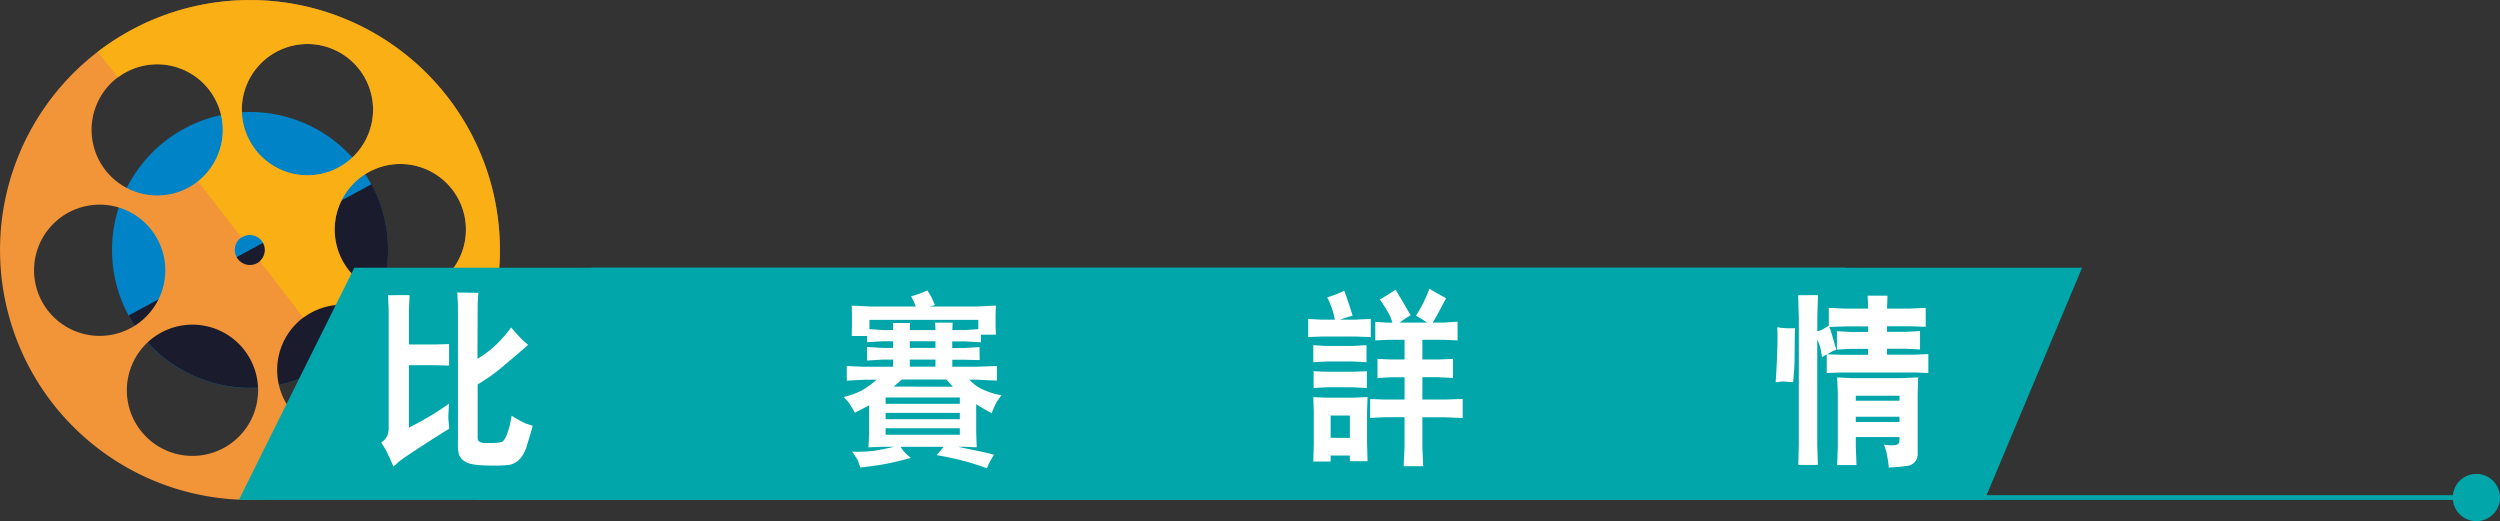 <svg xmlns="http://www.w3.org/2000/svg" xmlns:xlink="http://www.w3.org/1999/xlink" viewBox="0 0 952.42 198.55"><rect x="0" y="0" width="952.42" height="198.55" fill="#333333" stroke="none"/><defs><style>.cls-1,.cls-4{fill:none;}.cls-2{clip-path:url(#clip-path);}.cls-3{fill:#00a6a9;}.cls-4{stroke:#00a6a9;stroke-width:1.8px;}.cls-5{fill:#0083c7;}.cls-6{fill:#1a1c2e;}.cls-7{fill:#f29539;}.cls-8{opacity:0.64;}.cls-9{clip-path:url(#clip-path-4);}.cls-10{fill:#ffbd00;}.cls-11{fill:#fff;}</style><clipPath id="clip-path" transform="translate(0 0)"><rect class="cls-1" width="952.42" height="198.55"/></clipPath><clipPath id="clip-path-4" transform="translate(0 0)"><rect class="cls-1" x="28.28" y="-6.99" width="171.17" height="178.31"/></clipPath></defs><g id="Layer_2" data-name="Layer 2"><g id="Layer_2-2" data-name="Layer 2"><g class="cls-2"><g class="cls-2"><path class="cls-3" d="M934.42,189.55a9,9,0,1,0,9-9,9,9,0,0,0-9,9" transform="translate(0 0)"/></g><line class="cls-4" x1="949.14" y1="189.55" x2="385" y2="189.55"/><g class="cls-2"><path class="cls-5" d="M58.92,133.21a52.55,52.55,0,1,0-1.71-74.28,52.57,52.57,0,0,0,1.71,74.28" transform="translate(0 0)"/><path class="cls-6" d="M49,120.19a52.57,52.57,0,0,0,92.51-50Z" transform="translate(0 0)"/><path class="cls-7" d="M155.84,112.25a25,25,0,1,1,21.44-28.14,25,25,0,0,1-21.44,28.14m-80.67-43a25,25,0,1,1,4.5-35.08,25,25,0,0,1-4.5,35.08M90.68,98.74a5.75,5.75,0,1,1,8.06,1,5.75,5.75,0,0,1-8.06-1m55.19,62a25,25,0,1,1,4.49-35.08,25,25,0,0,1-4.49,35.08M62.75,99.62A25,25,0,1,1,34.61,78.19,25,25,0,0,1,62.75,99.62m33.7,58.56A25,25,0,1,1,82.8,125.55a25,25,0,0,1,13.65,32.63M94,32.27A25,25,0,1,1,107.65,64.9,25,25,0,0,1,94,32.27M37,19.9A95.21,95.21,0,1,0,170.55,37,95.2,95.2,0,0,0,37,19.9" transform="translate(0 0)"/><g class="cls-8"><g class="cls-9"><path class="cls-10" d="M155.85,112.26a25,25,0,1,1,21.43-28.14,25,25,0,0,1-21.43,28.14M94,32.28a25,25,0,1,1,13.65,32.63A25,25,0,0,1,94,32.28M170.56,37A95.22,95.22,0,0,0,37.28,19.69l7.61,9.83A25,25,0,0,1,75.47,69.07L92,90.49a5.72,5.72,0,0,1,7,9L115.58,121a25,25,0,0,1,30.58,39.54l7.6,9.84A95.21,95.21,0,0,0,170.56,37" transform="translate(0 0)"/></g></g></g><polygon class="cls-3" points="793.21 101.99 225.28 101.99 181.3 190.45 756.07 190.45 793.21 101.99"/><polygon class="cls-3" points="702.92 101.99 134.98 101.99 91 190.45 665.77 190.45 702.92 101.99"/><path class="cls-11" d="M156.05,112.43l-.26,5.54v13.25h10.3l5-.14v8.21l-5-.15h-10.3V162.9a111.87,111.87,0,0,0,15.29-9.14c-.13,1.73-.19,3.17-.26,4.32s.07,2.16.13,3l.19,2.24q-2,1.18-9.91,6.26c-5.18,3.39-8.17,5.4-8.94,6.05l-2.4,2.09c-1.49-3.39-2.46-5.47-2.85-6.19l-1.82-3a5.54,5.54,0,0,0,2.27-2.45,7.9,7.9,0,0,0,.58-3.38V118l-.25-5.54Zm26.18-.87-.26,4.32-.07,20.81a42.61,42.61,0,0,0,6.22-4.53,52.41,52.41,0,0,0,6.61-7.42c2.27,2.67,3.83,4.32,4.6,5l1.88,1.66c-1.42,1.22-2.52,2.16-3.24,2.81l-6.8,5.76a70,70,0,0,1-9.2,6.48v20.23a1.75,1.75,0,0,0,.58,1.51,4.29,4.29,0,0,0,2.66.58c3.43.07,5.51-.14,6.15-.51s1.36-1.51,2-3.45a25.92,25.92,0,0,0,1.1-4l.46-2.45a37.62,37.62,0,0,0,5.44,3l2.59.86c-.58,2.16-1.29,4.54-2.13,7.2a13.27,13.27,0,0,1-2.92,5.62,7.53,7.53,0,0,1-4,2.08,57.79,57.79,0,0,1-8.1.22c-4.21-.07-7-.5-8.42-1.37a5.38,5.38,0,0,1-2.47-2.59,13.57,13.57,0,0,1-.45-4.11v-53l-.26-4.83Z" transform="translate(0 0)"/><path class="cls-11" d="M328.05,148.89a35.57,35.57,0,0,0,5.91-4.23h-4.32l-7.05.35v-5.57l6.48.28h11.18V137h-4.07l-5.84.35v-5.15l6,.35h3.88v-2.54h-3.88l-6,.35V128h-5.85l.07-3.74v-4.45l-.07-3.39,7.31.36h17.09c-.39-.92-.58-1.49-.64-1.63l-1.14-2.26a47.63,47.63,0,0,0,6.22-2.25c.45.77.89,1.48,1.27,2.11s.89,1.84,1.59,3.46l-2,.57h17.85l7.37-.36-.13,3.53v4.31l.13,3.25h-5.72v2.89l-6.22-.35h-4.7v2.54H367l6.16-.35.07,4.94-6.1-.14H362.8v2.68h9l8-.28V145l-7.87-.35h-2.67a25.68,25.68,0,0,0,2.09,1.9,16.74,16.74,0,0,0,3.75,2.12,26.38,26.38,0,0,0,6.42,1.91c-.7.92-1.27,1.76-1.72,2.4a34,34,0,0,0-2,4.44c-2.09-1.12-4.06-2.25-5.9-3.45v10.65l.19,5.79-4.83-.21H365c2.22.5,4.57,1,7,1.48s4.64,1,6.67,1.56c-1.27,2.11-1.91,3.31-2,3.53L376,178.4c-2.35-.85-4.64-1.62-6.8-2.26a122.36,122.36,0,0,0-12.38-2.75q1.34-1.48,2.67-3.18H343.11a19.21,19.21,0,0,0,1.08,1.63,28.7,28.7,0,0,0,2.79,2.61c-3.3.91-6.29,1.62-9,2.18s-6.16,1-10.23,1.49c-.31-.92-.63-1.7-.82-2.4s-1.08-1.84-2.29-3.67a51.94,51.94,0,0,0,8.13-.29c1.91-.28,4.58-.77,7.94-1.55H336.5l-5.65.21.25-5.5V154.4c-1.84,1-3.62,1.91-5.4,2.82-1.52-2.54-2.41-3.95-2.6-4.16l-1.65-1.84A29.69,29.69,0,0,0,328.05,148.89Zm8.32-23.15h3.88l-.07-2.68h6.48l-.06,2.68h9.78l-.13-2.82h6.67l-.12,2.82h4.83l5.08-.35v-3.53H331.23v3.53Zm29.29,28.1v-2.41H337.39v2.41Zm0,5.85v-2.4H337.39v2.4Zm0,5.93v-2.47H337.39v2.47Zm-2.61-18.28c-.89-.92-1.71-1.83-2.48-2.75h-17l-3.05,2.68Zm-6.67-14.82V130H346.6v2.54ZM346.6,137v2.68h9.78V137Z" transform="translate(0 0)"/><path class="cls-11" d="M498.38,121.5l5.12.29h5.05a32.51,32.51,0,0,0-1.81-6.12l-1.11-2.38a43.92,43.92,0,0,0,6.49-2.52c1.23,3.31,2.26,6.48,3.17,9.51-1.81.5-3.43,1-4.79,1.51h5.57l6.15-.29v6.91l-6.15-.21H503.82l-5.44.21Zm1.94,10,4.47.29h10.57l5.24-.29V138l-5.37-.29h-9.79l-5.12.29Zm4.67,20h10.56l5.44-.22-.19,5.9v11.6l.19,6.91h-6.74v-2.16h-7.32v2.3h-6.61l.19-6.84v-12l-.19-5.69Zm.32-9.87h9.92l5.5-.21v6.4l-5.5-.28h-9.79l-5,.28v-6.4Zm8.94,25.2V158.3h-7.32v8.49ZM522,152l5.51.22h7.59v-8.5h-5.32l-5,.29v-7.28l4.86.22h5.45v-7.49h-5.9l-5.25.22v-7.06l4.6.29h1.94c-.32-.94-.64-1.8-1-2.66a46,46,0,0,0-3.82-6.13c.78-.43,2.79-1.65,6-3.74,1,1.66,1.75,2.88,2.27,3.74l1.88,3.24,1.62,2.74a36.37,36.37,0,0,0-4.21,2.81h10.43a45.48,45.48,0,0,0-4.21-2.66,50.16,50.16,0,0,0,3.76-6.92l1.36-3.38c.84.57,1.49.93,1.94,1.22l3.24,1.8,1.17.65c-2.33,4.39-3.57,6.7-3.63,6.84l-1.49,2.45h4l5.5-.36v7.13l-5.24-.22h-8.17v7.49h6.22l5.44-.22V144l-5.44-.29h-6.22v8.5h8.81l6.55-.22v7.27l-6.74-.29h-8.62v11.45l.32,7.2h-7.45l.33-7.56V158.94H527.6l-5.64.29Z" transform="translate(0 0)"/><path class="cls-11" d="M683.89,125c-.06.91-.06,1.62-.13,2l-.06,6.71c0,3.18-.06,6.42-.38,9.74l-.19,2.12c-.89,0-1.78-.07-2.67-.14a6.33,6.33,0,0,0-1.59-.07l-2.41.28c.25-3.46.44-7,.57-10.66s.19-6.35.13-8.12l-.07-2.19A28.2,28.2,0,0,0,683.89,125Zm8.7-12.57-.25,8.47v5.3a8.42,8.42,0,0,0,1.9-.64l2.48-1.48v-6.78l6.61.28h8.38l-.19-4.94h7.56l-.19,4.94h8.32l6.42-.28v7.2l-6.55-.21h-8.19v2.12h7.18l5.4-.28v7l-5.91-.28h-6.67v2.26h10.48l5.27-.21v7.2l-5.33-.21H701.93l-6,.21V135a10,10,0,0,0-1.78,1.13c-.19-1-.32-2.05-.57-3.18a9.32,9.32,0,0,0-.83-2.54l-.44-1v39.81l.25,7.91H685.1l.19-7.91V121.15l-.26-8.68Zm9,22.73h10.1v-2.26h-6.54l-5.34.28v-7l5.34.28h6.54v-2.12h-8.13l-6.67.21a30,30,0,0,1,1.08,3.18c.26.77.76,2.61,1.59,5.5a12.4,12.4,0,0,0-3.37,1.77Zm3.94,8.89h19l6.23-.28-.19,6.57v22.3a4.46,4.46,0,0,1-4.64,4.87,41.13,41.13,0,0,1-6.35.57,53.44,53.44,0,0,0-1-6.21l-.83-2.48a16.8,16.8,0,0,0,3.88.22c1.33-.07,2-.64,2-1.63v-1.48H707v3.67l.26,7H699.9l.25-7.06v-20.4l-.25-5.93Zm18.11,6.71H707v1.91h16.65Zm0,10v-2H707v2Z" transform="translate(0 0)"/></g></g></g></svg>